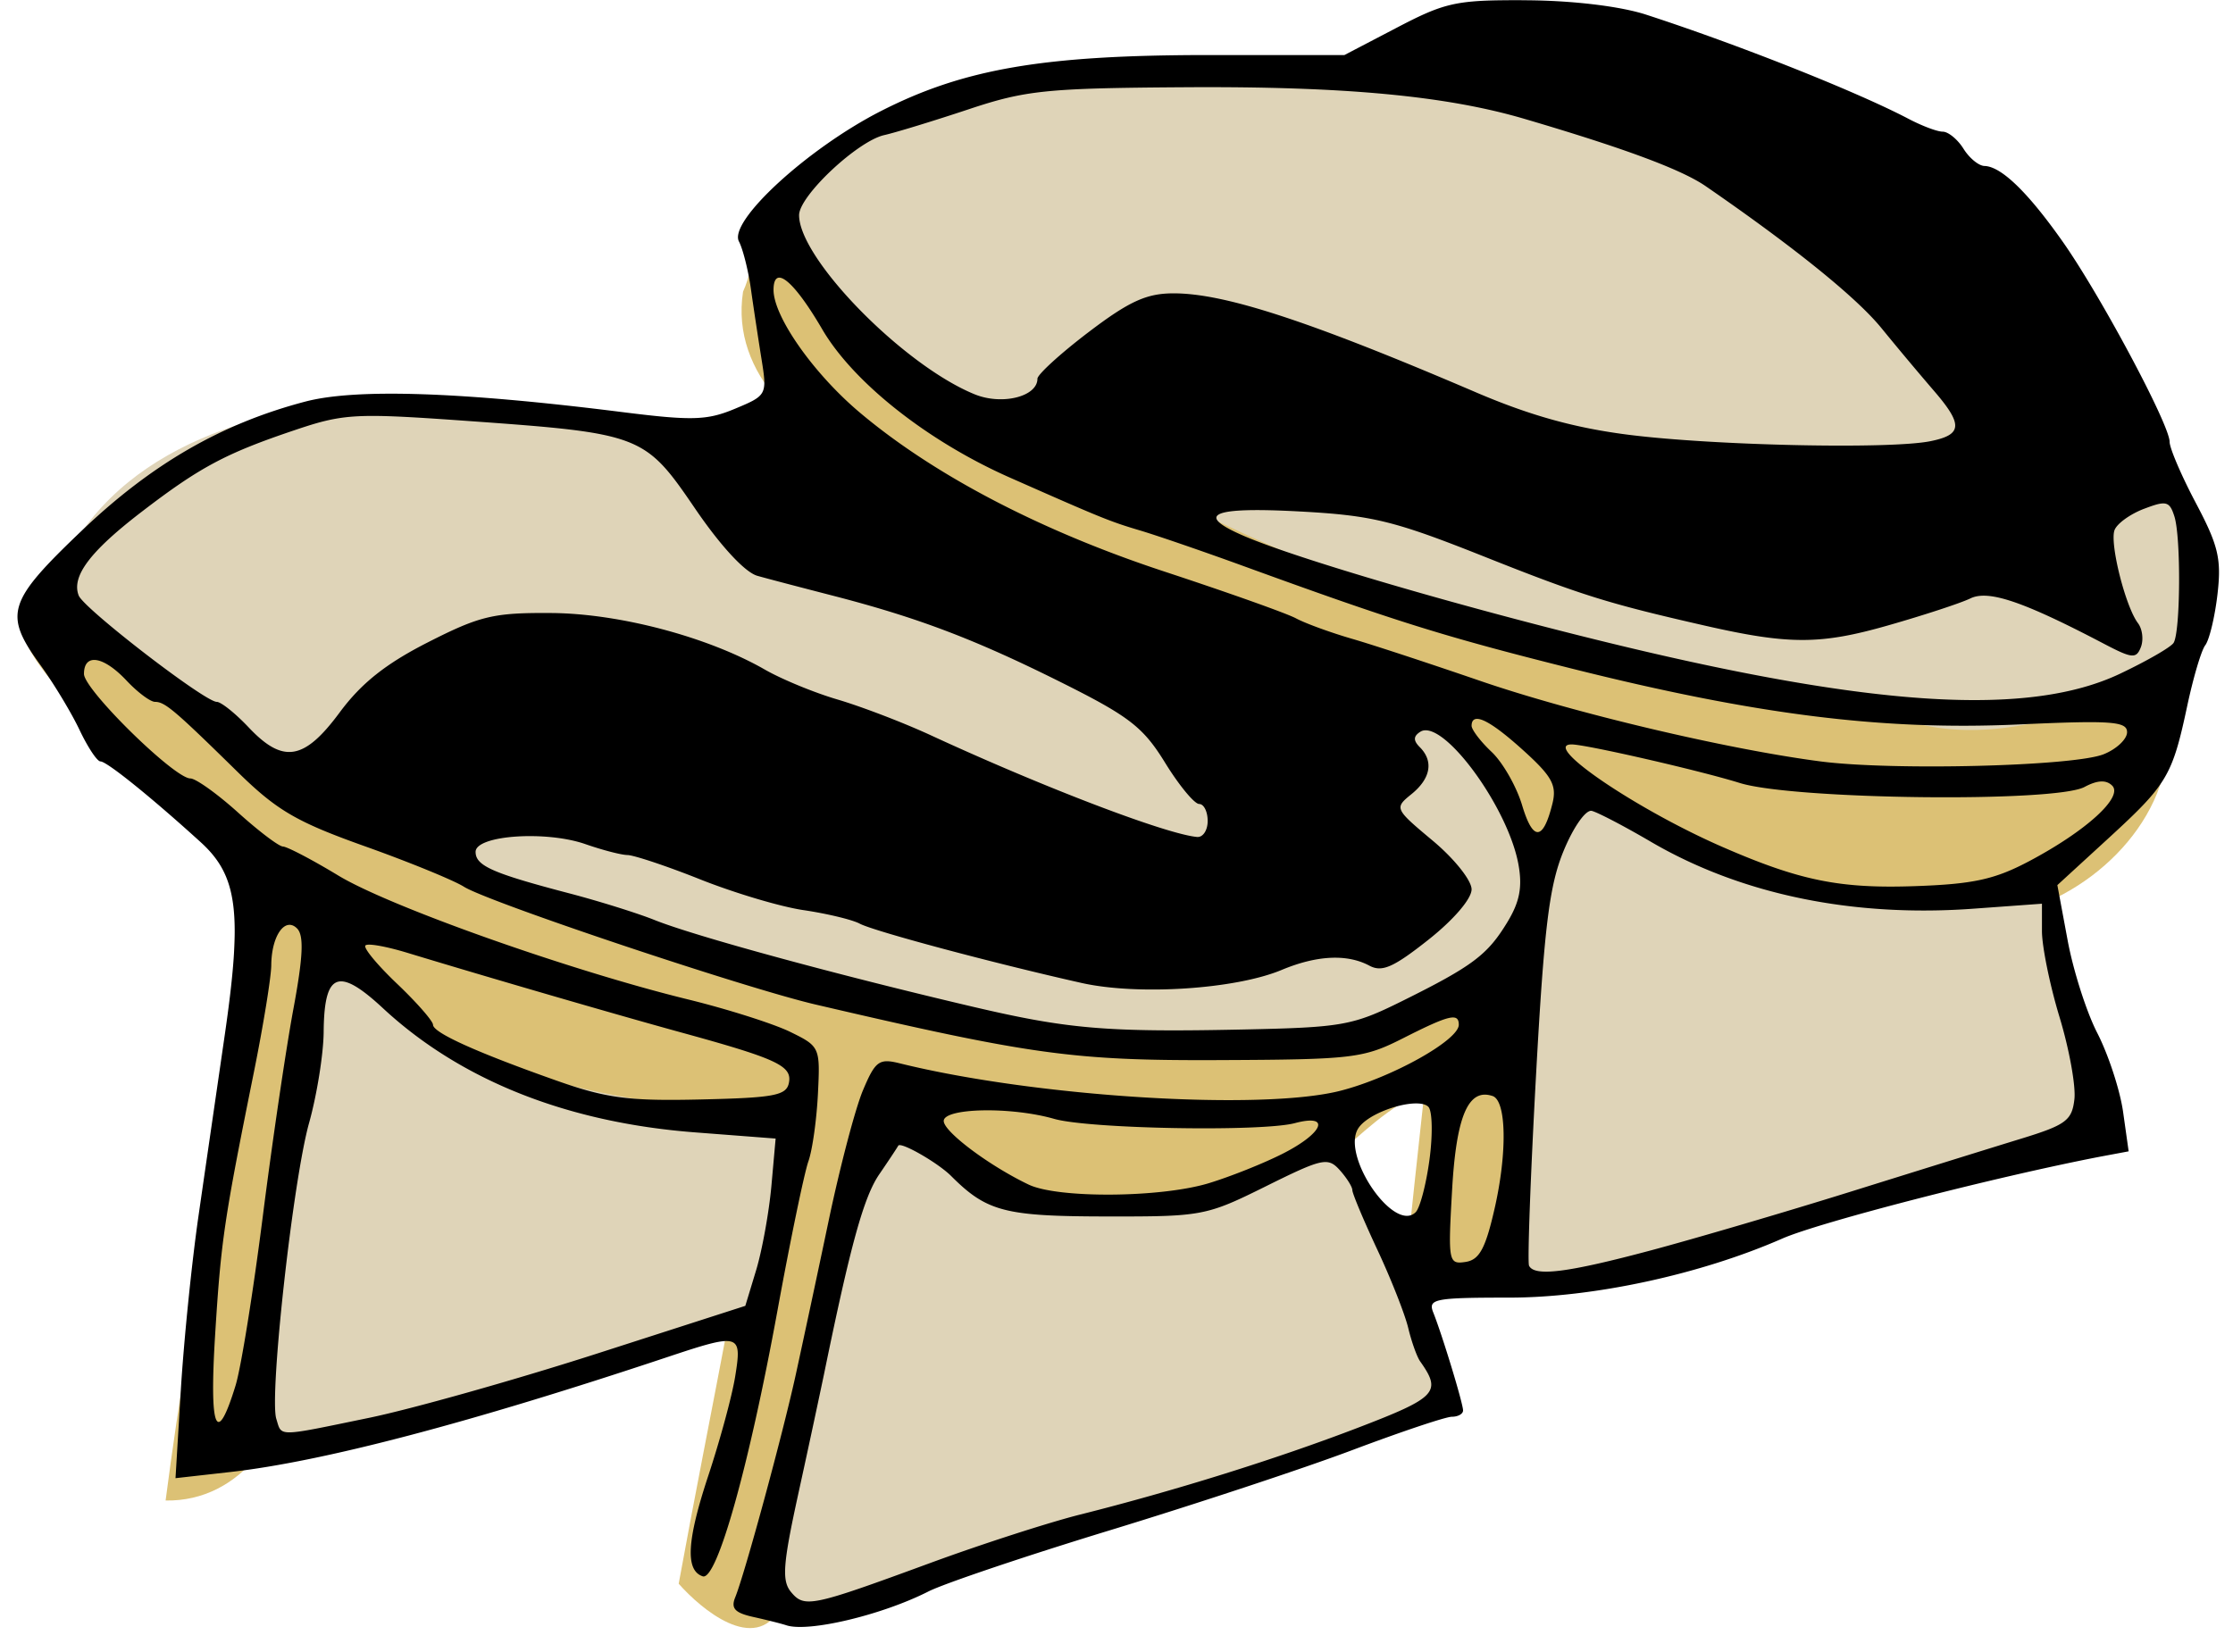 <svg xmlns="http://www.w3.org/2000/svg" viewBox="0 0 147.18 108.94"><defs><filter id="a" color-interpolation-filters="sRGB"><feGaussianBlur stdDeviation="1.094"/></filter></defs><g color="#000"><g filter="url(#a)" transform="translate(-693.01 -721.32) scale(.561)"><path d="M1327.8 1310.3c-3.823 1.357-3.701 6.555-5.188 9.75-1.513 9.794 7.06 17.258 15.563 20.188 11.73 5.537 22.216 13.092 33.22 19.719 9.24 3.766 19.687 2.52 28.874 6.75 1.327 1.127 8.467 1.02 5.032 2.813-3.232 3.885 3.47 6.492 4.28 10.094 3.131 6.119 4.44 12.955 6.313 19.594 3.112-5.196 1.959-12.184 5.47-16.938 5.054.216 9.557 4.404 14.626 5.435 12.124 3.939 25.61 8.082 38.28 4.69 9.57-3.433 17.815-13.19 15.343-23.812-1.185-5.217-7.483-4.014-11-2.125-7.796 1.17-15.719-.684-23.56-.293-25.726-.954-50.102-9.753-73.762-19.375-15.146-6.852-32.642-10.413-45.022-22.082-4.127-3.726-2.3-13.206-8.469-14.406zm-89.281 45.25c-2.878 4.425 2.408 9.711 5.281 13.031 5.988 7.565 15.348 12.984 19.156 22.031.183 24.066-5.116 47.696-8.187 71.5 8.86.166 14.578-8.235 14.799-16.353l5.45-44.897c5.647 9.738 17.41 12.783 27.47 15.719 7.127 2.137 15.773 2.04 22.125 3.938-.295 6.973-3.179 13.66-3.722 20.704-1.934 10.226-3.972 20.432-5.84 30.67 2.636 2.99 8.957 8.297 11.936 2.875 3.29-17.229 7.338-34.569 11.063-51.812 2.328-.014 5.415-3.938 6.313-.093 4.572 6.266 13.76 7.126 21.125 7.374 9.3-.144 19.509-.887 26.227-8.12 3.412-2.95 6.787-6.358 10.96-8.098-.792 7.289-1.595 14.578-2.312 21.875 4.425-.586 10.258 4.611 13.531.094.685-2.474-1.482-4.634 2-5.438 2.4-2.704-.722-6.434.906-9.625 1.326-5.153-1.421-11.322-7.312-11.5 1.104-3.727 3.38-7.363 3.562-11.25-2.362-4.493-7.502.97-10.375 2.125-24.56 10.925-51.756 2.072-76.466-3.914-27.764-7.338-56.216-17.612-77.47-37.492-2.524-6.492-2.878 1.61-5.438-1.25-1.12-.761-3.46-4.102-4.781-2.094z" fill="#dcc175"/><path d="M1370.8 1292.9c-15.463.478-33.985 2.984-42.719 17.406 2.614 7.745 5.827 16.134 13.844 19.688 3.844 2.543 8.309 4.2 12.438 6.344 3.222-6.203 10.282-8.585 15.469-12.844 9.8-3.938 19.572 2.943 28.844 5.28 11.456 4 22.148 10.793 34.591 10.733 10.625.832 21.638 2.514 32.19-.482 4.758-2.232-1.028-5.853-2.406-8.687-4.715-9.215-13.757-14.6-21.156-21.344-20.667-13.888-46.71-16.528-71.094-16.094zm-88.156 39.594c-14.669.571-32.171 4.74-39.5 18.719-1.825 2.789-1.133 5.516 2 7.063 8.08 9.342 18.008 16.764 29.063 22.344-.067-14.97 16.912-24.236 30.437-21.25 13.326 3.204 25.64 9.623 37.25 16.875 11.916 5.003 24.807 9.014 37.938 7.78 8.768 1.11 2.944-1.78-1.281-4.687-4.794-7.588-11.58-13.625-19.86-17.297-10.66-5.296-22.514-8.75-34.483-9.547-3.464-4.259-10.251-9.163-7.813-15.344-10.826-3.449-22.358-4.839-33.75-4.656zm102.38 9.187c-4.276 1.996-9.292.802-13.812 1.844 27.221 13.891 56.74 23.234 87.156 26.625 8.163 2.962 16.972.706 23.406-1.594 6.71-2.096 13.804-7.243 12.938-15.125-.694-3.683.057-10.175-4.406-10.75-3.733-1.363-5.644 2.276-7.938 4.125-3.776 2.394-.111 8.057 1.5 11.188 1.72 2.173 1.719 4.04-1 2.032-5.082-3.293-9.936-7.555-16.219-8.563 1.412 5.381-6.39 4.845-9.625 6.063-17.287 2.484-34.85-2.88-50.413-9.941-6.537-3.641-14.036-6.545-21.587-5.903zm2.469 24.406c3.515 2.374 8.195 3.62 11.656 5.094 1.603 4.269-4.935 10.307.625 13.906 2.849 1.258 9.717 5.933 4.156 7.813-2.954 1.427-5.309 4.6-8.625 2.406-7.399-2.165-13.214 5.31-20.812 3.844-10.964-.976-21.91-1.11-32.47-4.427-12.276-2.48-23.49-8.097-34.999-12.448-7.078-1.398-15.41-3.536-21.232 2.115-2.154 2.684 8.638 4.34 11.82 6.35 24.91 8.72 50.814 15.82 77.193 18.066 13.206-.653 28.293-1.925 37.875-12 1.127-1.038 2.237-5.156 2.563-1.438-.53 13.907-1.147 27.902-1.657 41.844 21.888-5.49 44.231-9.751 65.625-16.78 4.905-3.953.51-11.289-.812-16.345-2.244-4.032-.619-14.484-5.308-14.424-15.73 3.226-32.686-.586-46.692-8.138-3.69-4.369-9.974.163-9.745 5.147-1.504 4.317-.984-2.222-2.036-3.584-2.425-6.086-6.332-12.33-11.788-15.861-6.232-1.694-12.096-5.556-18.743-4.796l3.406 3.656zm-113.56 33.47c-2.968 19.416-5.946 38.831-8.906 58.25 19.365-5.187 38.668-11.473 58.082-15.946 2.885-3.787 2.604-11.976 4.266-17.457 1.464-7.702 3.784-11.325-4.688-7.901-17.502-1.654-38.614-4.866-48.004-21.946l-.75 5zm69.219 18.78c-6.96-.29-8.368 4.8-8.983 10.726-3.345 14.215-6.644 28.441-10.018 42.65 4.275 1.385 7.769 5.906 12.357 2.453 22.775-7.605 45.566-15.16 68.33-22.798 3.269-3.644-3.27-10.237-4.678-15.27-2.792-5.9-5.603-11.803-8.478-17.668-6 5.194-13.015 8.893-21.094 8.438-7.83.11-17.447.55-23.392-5.096-1.352-.912-1.93-4.885-4.045-3.435z" fill="#dfd4b8"/></g><path d="M99.08.017c-3.283.031-4.173.325-6.978 1.789l-3.49 1.823H79.67c-10.873 0-16.143.904-21.62 3.7-4.827 2.465-10.046 7.261-9.345 8.591.258.49.616 1.905.79 3.14.173 1.233.49 3.318.7 4.628.377 2.349.338 2.388-1.753 3.261-1.842.77-2.825.8-7.504.21-10.596-1.332-17.492-1.555-20.813-.683-5.52 1.45-10.126 4.11-14.73 8.504-4.909 4.686-5.17 5.5-2.752 8.837.88 1.215 2.051 3.15 2.595 4.296.544 1.146 1.162 2.086 1.385 2.086.419 0 3.35 2.364 6.61 5.33 2.437 2.218 2.75 4.656 1.578 12.73-.505 3.487-1.291 8.873-1.735 11.959-.445 3.086-.964 8.234-1.158 11.432l-.35 5.804 3.577-.403c6.093-.682 15.735-3.211 28.826-7.575 4.797-1.6 4.943-1.56 4.488 1.262-.21 1.312-1.014 4.252-1.77 6.54-1.423 4.3-1.53 6.263-.369 6.646.927.305 3.04-7.198 4.927-17.534.845-4.63 1.763-9.048 2.034-9.82.272-.77.548-2.79.632-4.488.149-3.031.127-3.096-1.824-4.05-1.092-.535-4.122-1.5-6.733-2.14-7.78-1.905-19.676-6.122-23.058-8.17-1.737-1.053-3.378-1.906-3.647-1.912-.268-.005-1.599-1.014-2.963-2.244s-2.784-2.244-3.138-2.244c-1.058 0-7.014-5.853-7.014-6.891 0-1.384 1.28-1.186 2.805.438.725.772 1.57 1.403 1.877 1.403.65 0 1.28.532 5.418 4.594 2.616 2.568 3.896 3.316 8.416 4.927 2.932 1.045 5.869 2.25 6.523 2.665 1.58 1.006 18.531 6.683 23.18 7.768 14.207 3.314 16.963 3.705 26.564 3.664 8.903-.037 9.545-.117 12.186-1.455 3.019-1.53 3.647-1.677 3.647-.877 0 1.02-4.405 3.479-7.785 4.349-5.203 1.34-20.098.415-29.071-1.806-1.355-.336-1.603-.152-2.42 1.788-.501 1.19-1.518 5.06-2.262 8.61-.744 3.548-1.72 8.093-2.157 10.1-.858 3.934-3.363 13.148-3.997 14.71-.3.737-.015 1.027 1.21 1.298.876.194 1.847.44 2.156.543 1.445.483 6.295-.668 9.364-2.226 1.025-.521 6.403-2.338 11.958-4.033 5.554-1.696 12.737-4.066 15.956-5.278 3.218-1.212 6.185-2.21 6.593-2.21.407 0 .742-.189.736-.42-.007-.485-1.38-4.995-1.964-6.453-.358-.894.077-.981 5.015-.981 5.525 0 12.585-1.523 17.99-3.893 2.447-1.073 13.995-4.055 20.953-5.4l1.876-.351-.368-2.613c-.205-1.434-.972-3.772-1.7-5.19-.73-1.417-1.607-4.198-1.965-6.172l-.666-3.577 3.384-3.103c3.856-3.538 4.191-4.095 5.173-8.697.395-1.852.924-3.662 1.192-4.016.268-.353.633-1.868.806-3.366.268-2.32.059-3.202-1.42-5.997-.955-1.806-1.736-3.626-1.736-4.05 0-1.12-4.543-9.629-7.03-13.169-2.301-3.273-4.066-4.985-5.173-5.014-.383-.01-1-.523-1.385-1.14-.386-.617-1.004-1.122-1.368-1.122s-1.37-.383-2.244-.842c-3.459-1.816-11.31-4.926-17.307-6.873-1.692-.55-4.809-.927-7.855-.947a72.132 72.132 0 00-1.56 0zM78.146 5.751c10.455-.065 17.17.564 22.338 2.087 6.57 1.934 10.341 3.333 11.941 4.436 5.83 4.018 9.925 7.326 11.573 9.345a217.46 217.46 0 003.419 4.086c1.983 2.287 1.952 2.955-.193 3.384-2.678.535-14.187.291-19.849-.421-3.575-.45-6.525-1.274-10.1-2.805-10.993-4.71-16.541-6.523-19.918-6.523-1.778 0-2.918.511-5.611 2.56-1.855 1.41-3.367 2.793-3.367 3.068 0 1.18-2.323 1.761-4.12 1.035-4.687-1.896-11.59-8.935-11.59-11.818 0-1.268 3.842-4.877 5.611-5.278.771-.174 3.27-.939 5.558-1.7 3.768-1.255 5.113-1.398 14.308-1.456zM51.353 18.305c.515-.019 1.539 1.174 2.84 3.402 2.053 3.514 6.954 7.386 12.38 9.784 6.016 2.66 6.575 2.888 8.538 3.472 1.08.32 4.11 1.36 6.733 2.314 10.097 3.675 13.217 4.662 21.76 6.803 12.153 3.047 20.497 4.09 29.44 3.682 6.114-.278 7.154-.206 7.154.509 0 .46-.695 1.116-1.543 1.455-1.976.791-13.905 1.09-18.656.474-6.14-.798-16.245-3.185-22.444-5.313-3.24-1.112-7.031-2.364-8.434-2.77-1.403-.407-3.07-1.013-3.7-1.35-.63-.338-4.54-1.724-8.679-3.087-8.138-2.678-15.19-6.365-20.076-10.485-3.04-2.563-5.681-6.315-5.681-8.083 0-.532.133-.798.368-.807zM24.84 27.423c1.395.014 3.236.134 6.032.333 11.403.815 11.629.912 14.939 5.769 1.677 2.461 3.287 4.204 4.103 4.436.74.21 2.991.797 4.997 1.315 5.613 1.451 9.342 2.87 15.01 5.699 4.508 2.25 5.424 2.958 6.873 5.312.918 1.493 1.933 2.718 2.244 2.718.311 0 .561.505.561 1.122s-.315 1.089-.701 1.052c-2.064-.194-10.142-3.281-17.534-6.698-1.852-.856-4.63-1.914-6.172-2.367s-3.69-1.344-4.77-1.964c-3.77-2.165-9.599-3.703-14.08-3.735-3.796-.027-4.694.178-8.135 1.93-2.794 1.421-4.397 2.703-5.822 4.628-2.339 3.16-3.725 3.389-5.996.982-.874-.926-1.822-1.683-2.104-1.683-.789 0-8.77-6.153-9.1-7.014-.484-1.26.743-2.9 4.138-5.506 3.859-2.961 5.55-3.862 10.117-5.4 2.023-.682 3.075-.952 5.4-.93zm117.672 5.769c.452-.029.608.233.807.859.437 1.379.4 7.596-.053 8.329-.18.29-1.768 1.199-3.525 2.034-5.99 2.847-16.206 2.233-33.77-2.052-9.772-2.384-20.511-5.532-23.987-7.03-3.28-1.415-2.13-1.926 3.647-1.614 4.843.261 6.243.61 12.204 2.98 6.421 2.556 8.166 3.096 14.588 4.56 5.499 1.252 7.573 1.244 11.993-.018 2.355-.672 4.81-1.475 5.454-1.788 1.19-.579 3.485.201 8.784 2.98 1.873.983 2.152 1.017 2.455.229.187-.488.096-1.197-.193-1.578-.828-1.094-1.875-5.273-1.543-6.138.165-.43 1.04-1.06 1.946-1.402.546-.206.921-.334 1.192-.351zM97.345 47.394c.5-.012 1.532.696 3.051 2.07 1.893 1.71 2.225 2.307 1.929 3.506-.611 2.478-1.283 2.514-1.999.123-.378-1.262-1.29-2.843-2.016-3.525-.726-.682-1.315-1.463-1.315-1.718 0-.3.123-.45.35-.456zm-3.419.754c1.677-.088 5.501 5.261 6.155 8.837.273 1.497.083 2.475-.737 3.823-1.304 2.145-2.276 2.883-6.926 5.19-3.268 1.621-3.943 1.738-10.538 1.876-8.927.186-11.474-.03-17.709-1.49-8.855-2.075-18.347-4.653-21.04-5.734-1.08-.434-3.606-1.228-5.612-1.754-5.064-1.328-6.172-1.816-6.172-2.735 0-1.094 4.63-1.419 7.242-.508 1.11.387 2.359.713 2.77.718s2.558.714 4.77 1.596c2.211.882 5.277 1.806 6.82 2.034 1.543.228 3.22.628 3.717.894.92.493 8.8 2.604 14.624 3.91 3.714.833 10.137.415 13.185-.859 2.32-.969 4.316-1.067 5.786-.28.834.446 1.59.105 3.875-1.701 1.661-1.313 2.858-2.702 2.858-3.332 0-.596-1.152-2.032-2.56-3.208-2.519-2.105-2.537-2.15-1.402-3.069 1.27-1.03 1.474-2.173.543-3.103-.44-.44-.416-.727.053-1.017a.603.603 0 01.298-.088zm9.662.93c.94 0 8.46 1.724 11.081 2.542 3.527 1.1 20.781 1.303 22.724.263.846-.453 1.43-.481 1.824-.088.747.748-1.713 2.989-5.47 4.98-2.282 1.209-3.697 1.516-7.576 1.648-4.94.169-7.565-.375-12.624-2.578-5.66-2.464-11.997-6.767-9.96-6.767zm1.332 4.383c.387.096 2.124 1 3.858 2.016 5.983 3.507 13.404 5.034 21.461 4.419l4.349-.316v1.806c0 1.001.517 3.557 1.157 5.664.64 2.107 1.082 4.545.982 5.418-.161 1.405-.56 1.699-3.542 2.613-1.852.567-6.901 2.14-11.222 3.489-4.32 1.349-10.254 3.092-13.185 3.875-5.492 1.466-7.642 1.73-7.996 1-.112-.232.093-5.85.456-12.485.54-9.862.878-12.576 1.824-14.869.65-1.576 1.463-2.729 1.858-2.63zm-85.936 7.522c.195-.037.396.028.596.228.462.462.398 1.868-.246 5.33-.48 2.584-1.39 8.74-2.016 13.677-.627 4.937-1.429 9.943-1.789 11.116-1.262 4.117-1.74 2.94-1.35-3.331.39-6.248.588-7.559 2.56-17.342.624-3.096 1.134-6.252 1.14-7.013.009-1.474.519-2.555 1.105-2.665zm5.4 1.297c.482.017 1.453.228 2.49.544 5.314 1.617 13.905 4.113 17.955 5.225 6.387 1.753 7.385 2.217 7.171 3.331-.162.845-.959.994-5.786 1.105-4.743.11-6.215-.07-9.538-1.245-5.29-1.87-8.136-3.158-8.136-3.682 0-.238-1.064-1.46-2.367-2.7s-2.24-2.372-2.087-2.525c.038-.038.137-.058.298-.053zm-1.946 2.42c.613-.031 1.518.575 2.805 1.771 5.117 4.753 12.164 7.55 20.62 8.188l5.26.404-.28 3.138c-.157 1.728-.608 4.217-1 5.524l-.718 2.367-9.854 3.173c-5.426 1.741-12.157 3.634-14.94 4.209-6.165 1.272-5.744 1.26-6.119.07-.473-1.507 1.097-15.706 2.157-19.498.518-1.852.952-4.562.964-6.015.019-2.206.317-3.29 1.105-3.331zm75.377 7.47c.174-.01.36.022.56.087.916.3.979 3.713.141 7.4-.606 2.666-1.01 3.406-1.929 3.542-1.116.164-1.148-.018-.876-4.77.244-4.265.88-6.196 2.104-6.26zm-4.577.578c.409-.012.748.051.912.228.26.28.289 1.844.07 3.472-.219 1.627-.626 3.19-.912 3.471-1.416 1.398-4.925-3.719-3.787-5.523.534-.847 2.49-1.61 3.717-1.648zm-28.458.456c1.467-.03 3.296.158 4.7.56 2.312.664 13.683.861 15.868.281 2.382-.632 1.893.64-.772 2-1.275.65-3.484 1.53-4.91 1.963-3.152.957-9.93 1.014-11.87.088-2.6-1.242-5.587-3.482-5.593-4.19-.006-.431 1.11-.673 2.577-.702zM59.257 75.5c.395-.082 2.613 1.21 3.437 2.034 2.345 2.345 3.536 2.654 10.17 2.665 6.366.01 6.618-.028 10.555-1.981 3.722-1.848 4.102-1.941 4.874-1.088.46.51.842 1.113.842 1.333 0 .22.742 1.99 1.648 3.928.906 1.938 1.817 4.251 2.034 5.155s.57 1.9.789 2.209c1.428 2.02 1.104 2.374-4.085 4.366-5.342 2.05-12.058 4.155-18.341 5.734-2.006.504-6.425 1.926-9.82 3.173-7.868 2.89-8.332 3.001-9.223 1.93-.612-.74-.537-1.813.456-6.366a953.136 953.136 0 001.719-7.995c1.75-8.537 2.62-11.692 3.647-13.186.635-.926 1.193-1.774 1.245-1.876.01-.018.026-.03.052-.035z"/></g></svg>